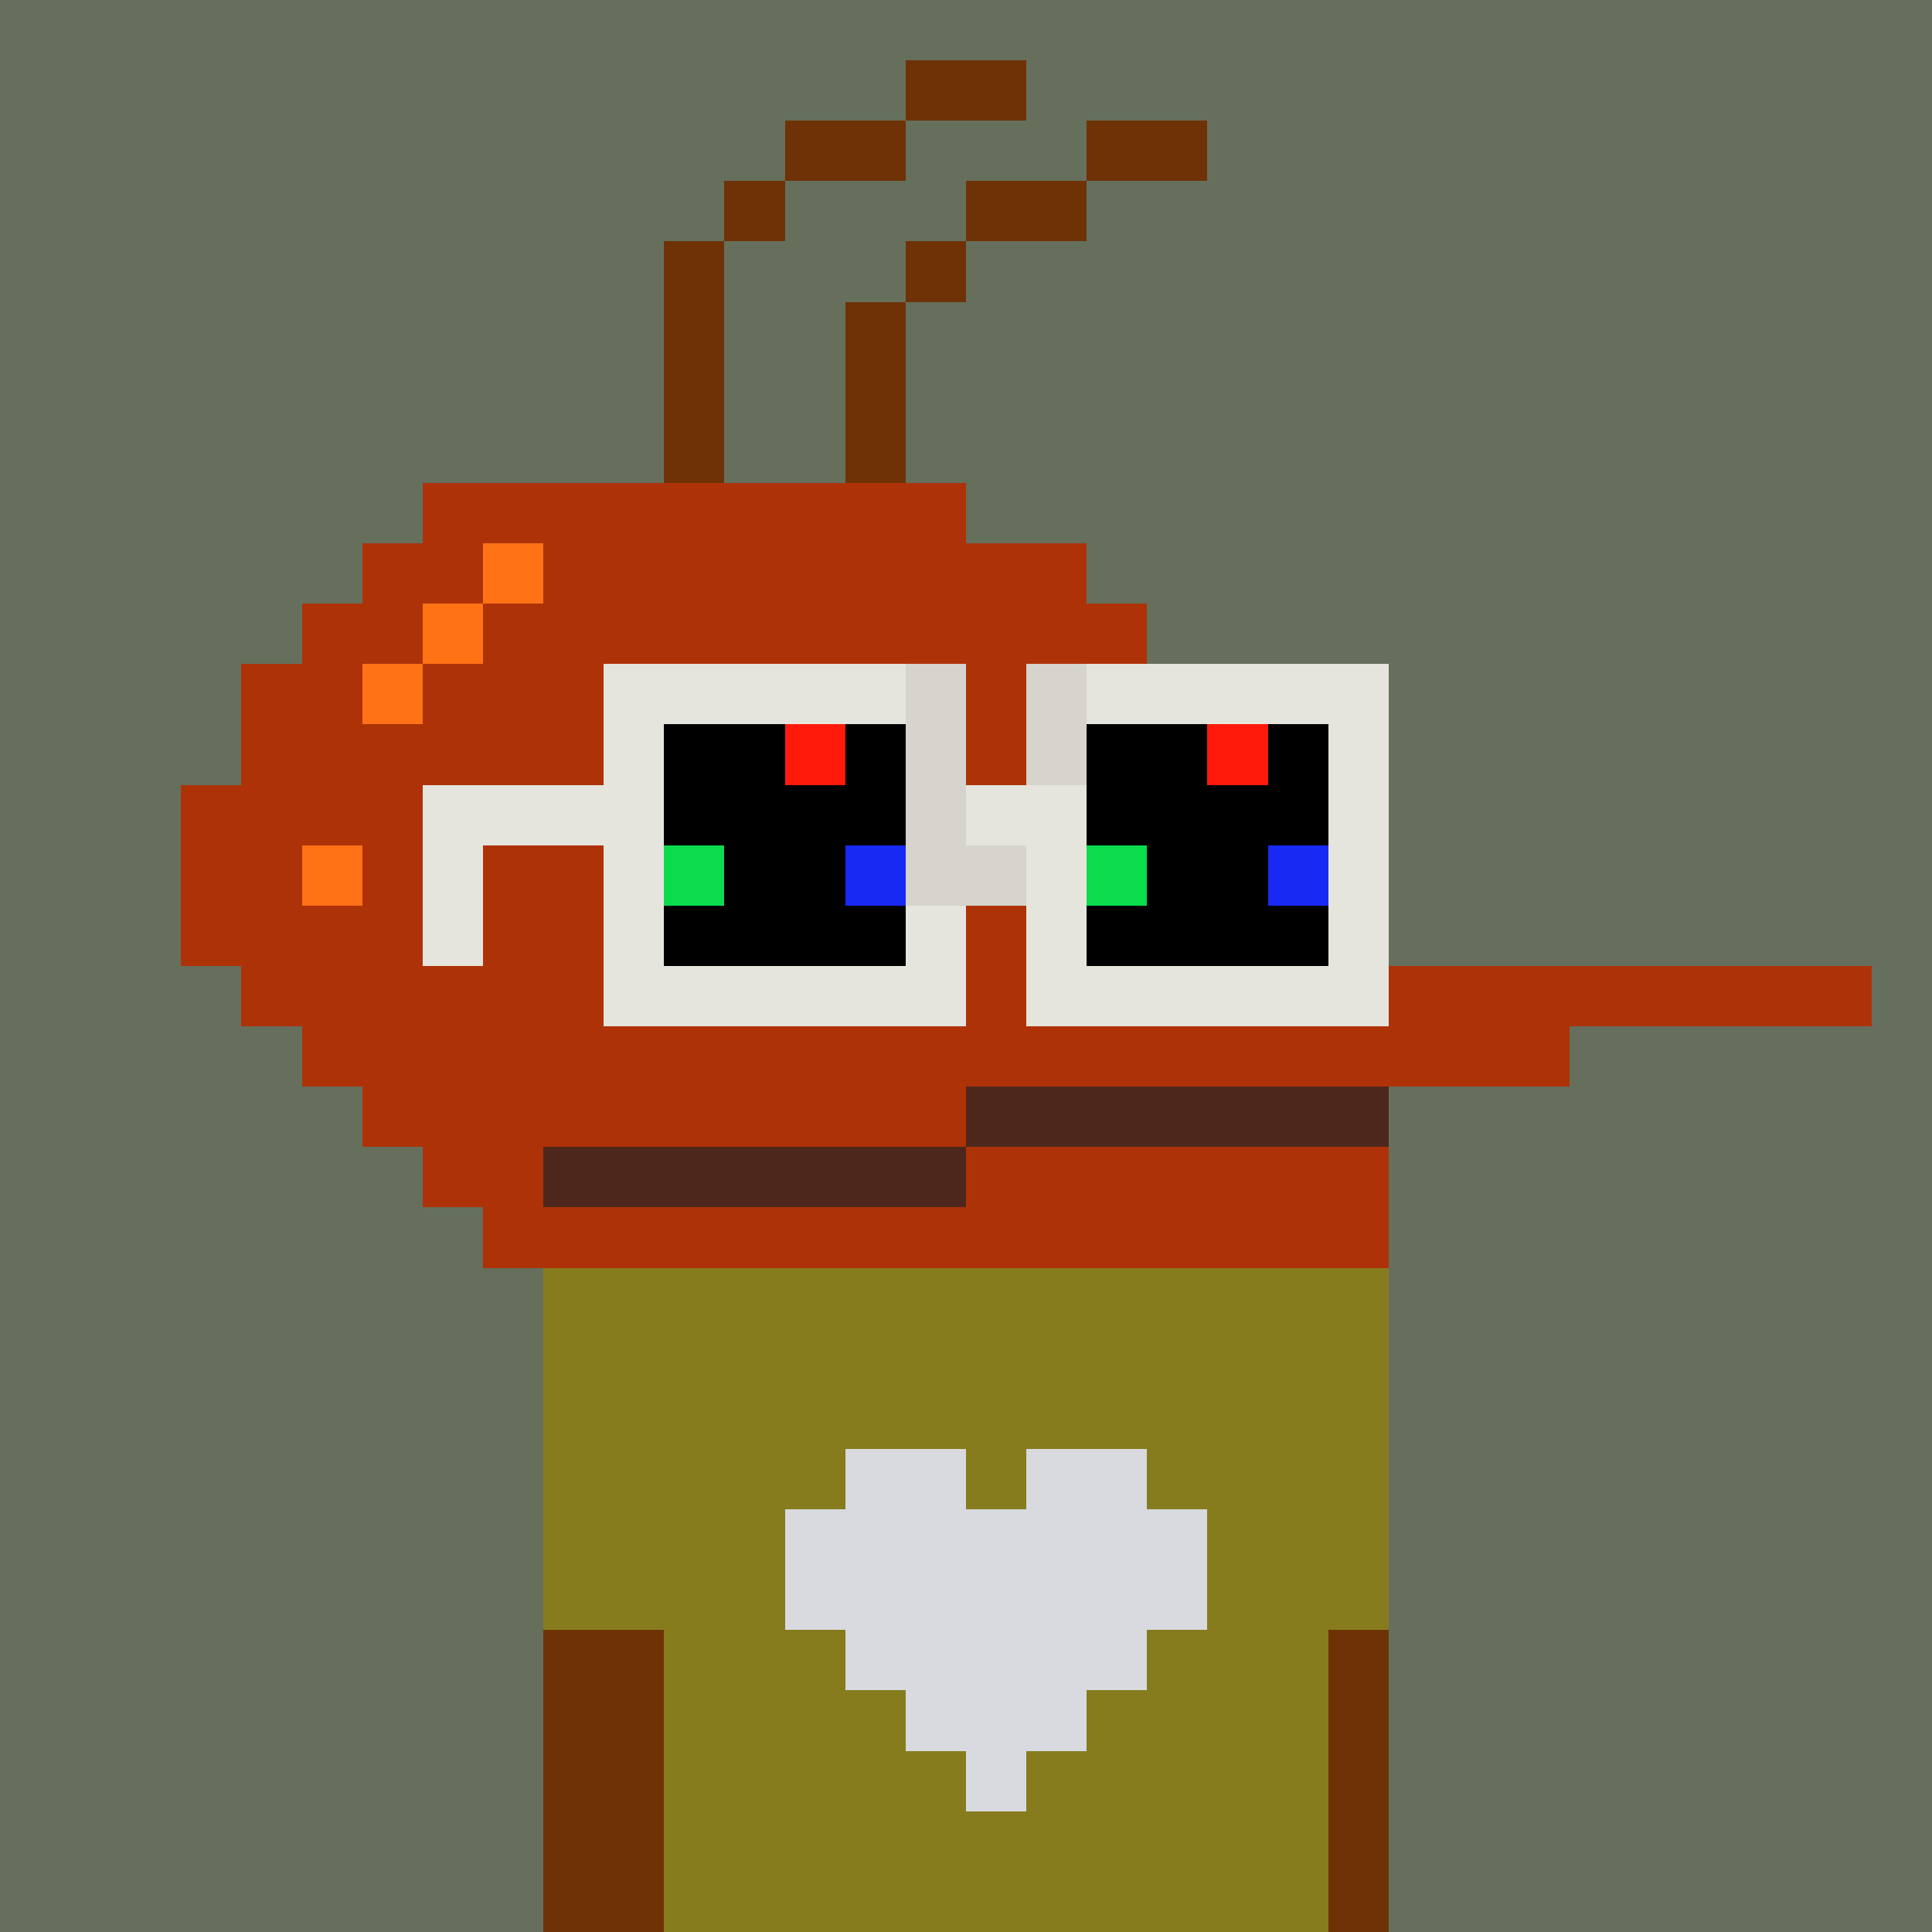 <svg width="320" height="320" viewBox="0 0 320 320" xmlns="http://www.w3.org/2000/svg" shape-rendering="crispEdges"><rect width="100%" height="100%" fill="#666f5c" /><rect width="140" height="10" x="90" y="210" fill="#867c1d" /><rect width="140" height="10" x="90" y="220" fill="#867c1d" /><rect width="140" height="10" x="90" y="230" fill="#867c1d" /><rect width="140" height="10" x="90" y="240" fill="#867c1d" /><rect width="140" height="10" x="90" y="250" fill="#867c1d" /><rect width="140" height="10" x="90" y="260" fill="#867c1d" /><rect width="140" height="10" x="90" y="270" fill="#867c1d" /><rect width="140" height="10" x="90" y="280" fill="#867c1d" /><rect width="140" height="10" x="90" y="290" fill="#867c1d" /><rect width="140" height="10" x="90" y="300" fill="#867c1d" /><rect width="140" height="10" x="90" y="310" fill="#867c1d" /><rect width="20" height="10" x="140" y="240" fill="#d8dadf" /><rect width="20" height="10" x="170" y="240" fill="#d8dadf" /><rect width="70" height="10" x="130" y="250" fill="#d8dadf" /><rect width="70" height="10" x="130" y="260" fill="#d8dadf" /><rect width="50" height="10" x="140" y="270" fill="#d8dadf" /><rect width="30" height="10" x="150" y="280" fill="#d8dadf" /><rect width="10" height="10" x="160" y="290" fill="#d8dadf" /><rect width="20" height="10" x="150" y="10" fill="#6e3206" /><rect width="20" height="10" x="130" y="20" fill="#6e3206" /><rect width="20" height="10" x="180" y="20" fill="#6e3206" /><rect width="10" height="10" x="120" y="30" fill="#6e3206" /><rect width="20" height="10" x="160" y="30" fill="#6e3206" /><rect width="10" height="10" x="110" y="40" fill="#6e3206" /><rect width="10" height="10" x="150" y="40" fill="#6e3206" /><rect width="10" height="10" x="110" y="50" fill="#6e3206" /><rect width="10" height="10" x="140" y="50" fill="#6e3206" /><rect width="10" height="10" x="110" y="60" fill="#6e3206" /><rect width="10" height="10" x="140" y="60" fill="#6e3206" /><rect width="10" height="10" x="110" y="70" fill="#6e3206" /><rect width="10" height="10" x="140" y="70" fill="#6e3206" /><rect width="90" height="10" x="70" y="80" fill="#ae3208" /><rect width="20" height="10" x="60" y="90" fill="#ae3208" /><rect width="10" height="10" x="80" y="90" fill="#ff7216" /><rect width="90" height="10" x="90" y="90" fill="#ae3208" /><rect width="20" height="10" x="50" y="100" fill="#ae3208" /><rect width="10" height="10" x="70" y="100" fill="#ff7216" /><rect width="110" height="10" x="80" y="100" fill="#ae3208" /><rect width="20" height="10" x="40" y="110" fill="#ae3208" /><rect width="10" height="10" x="60" y="110" fill="#ff7216" /><rect width="130" height="10" x="70" y="110" fill="#ae3208" /><rect width="170" height="10" x="40" y="120" fill="#ae3208" /><rect width="190" height="10" x="30" y="130" fill="#ae3208" /><rect width="20" height="10" x="30" y="140" fill="#ae3208" /><rect width="10" height="10" x="50" y="140" fill="#ff7216" /><rect width="160" height="10" x="60" y="140" fill="#ae3208" /><rect width="200" height="10" x="30" y="150" fill="#ae3208" /><rect width="270" height="10" x="40" y="160" fill="#ae3208" /><rect width="210" height="10" x="50" y="170" fill="#ae3208" /><rect width="100" height="10" x="60" y="180" fill="#ae3208" /><rect width="70" height="10" x="160" y="180" fill="#4d271b" /><rect width="20" height="10" x="70" y="190" fill="#ae3208" /><rect width="70" height="10" x="90" y="190" fill="#4d271b" /><rect width="70" height="10" x="160" y="190" fill="#ae3208" /><rect width="150" height="10" x="80" y="200" fill="#ae3208" /><rect width="20" height="10" x="90" y="270" fill="#6e3206" /><rect width="10" height="10" x="220" y="270" fill="#6e3206" /><rect width="20" height="10" x="90" y="280" fill="#6e3206" /><rect width="10" height="10" x="220" y="280" fill="#6e3206" /><rect width="20" height="10" x="90" y="290" fill="#6e3206" /><rect width="10" height="10" x="220" y="290" fill="#6e3206" /><rect width="20" height="10" x="90" y="300" fill="#6e3206" /><rect width="10" height="10" x="220" y="300" fill="#6e3206" /><rect width="20" height="10" x="90" y="310" fill="#6e3206" /><rect width="10" height="10" x="220" y="310" fill="#6e3206" /><rect width="50" height="10" x="100" y="110" fill="#e5e5de" /><rect width="10" height="10" x="150" y="110" fill="#d7d3cd" /><rect width="10" height="10" x="170" y="110" fill="#d7d3cd" /><rect width="50" height="10" x="180" y="110" fill="#e5e5de" /><rect width="10" height="10" x="100" y="120" fill="#e5e5de" /><rect width="20" height="10" x="110" y="120" fill="#000000" /><rect width="10" height="10" x="130" y="120" fill="#ff1a0b" /><rect width="10" height="10" x="140" y="120" fill="#000000" /><rect width="10" height="10" x="150" y="120" fill="#d7d3cd" /><rect width="10" height="10" x="170" y="120" fill="#d7d3cd" /><rect width="20" height="10" x="180" y="120" fill="#000000" /><rect width="10" height="10" x="200" y="120" fill="#ff1a0b" /><rect width="10" height="10" x="210" y="120" fill="#000000" /><rect width="10" height="10" x="220" y="120" fill="#e5e5de" /><rect width="40" height="10" x="70" y="130" fill="#e5e5de" /><rect width="40" height="10" x="110" y="130" fill="#000000" /><rect width="10" height="10" x="150" y="130" fill="#d7d3cd" /><rect width="20" height="10" x="160" y="130" fill="#e5e5de" /><rect width="40" height="10" x="180" y="130" fill="#000000" /><rect width="10" height="10" x="220" y="130" fill="#e5e5de" /><rect width="10" height="10" x="70" y="140" fill="#e5e5de" /><rect width="10" height="10" x="100" y="140" fill="#e5e5de" /><rect width="10" height="10" x="110" y="140" fill="#0adc4d" /><rect width="20" height="10" x="120" y="140" fill="#000000" /><rect width="10" height="10" x="140" y="140" fill="#1929f4" /><rect width="20" height="10" x="150" y="140" fill="#d7d3cd" /><rect width="10" height="10" x="170" y="140" fill="#e5e5de" /><rect width="10" height="10" x="180" y="140" fill="#0adc4d" /><rect width="20" height="10" x="190" y="140" fill="#000000" /><rect width="10" height="10" x="210" y="140" fill="#1929f4" /><rect width="10" height="10" x="220" y="140" fill="#e5e5de" /><rect width="10" height="10" x="70" y="150" fill="#e5e5de" /><rect width="10" height="10" x="100" y="150" fill="#e5e5de" /><rect width="40" height="10" x="110" y="150" fill="#000000" /><rect width="10" height="10" x="150" y="150" fill="#e5e5de" /><rect width="10" height="10" x="170" y="150" fill="#e5e5de" /><rect width="40" height="10" x="180" y="150" fill="#000000" /><rect width="10" height="10" x="220" y="150" fill="#e5e5de" /><rect width="60" height="10" x="100" y="160" fill="#e5e5de" /><rect width="60" height="10" x="170" y="160" fill="#e5e5de" /></svg>